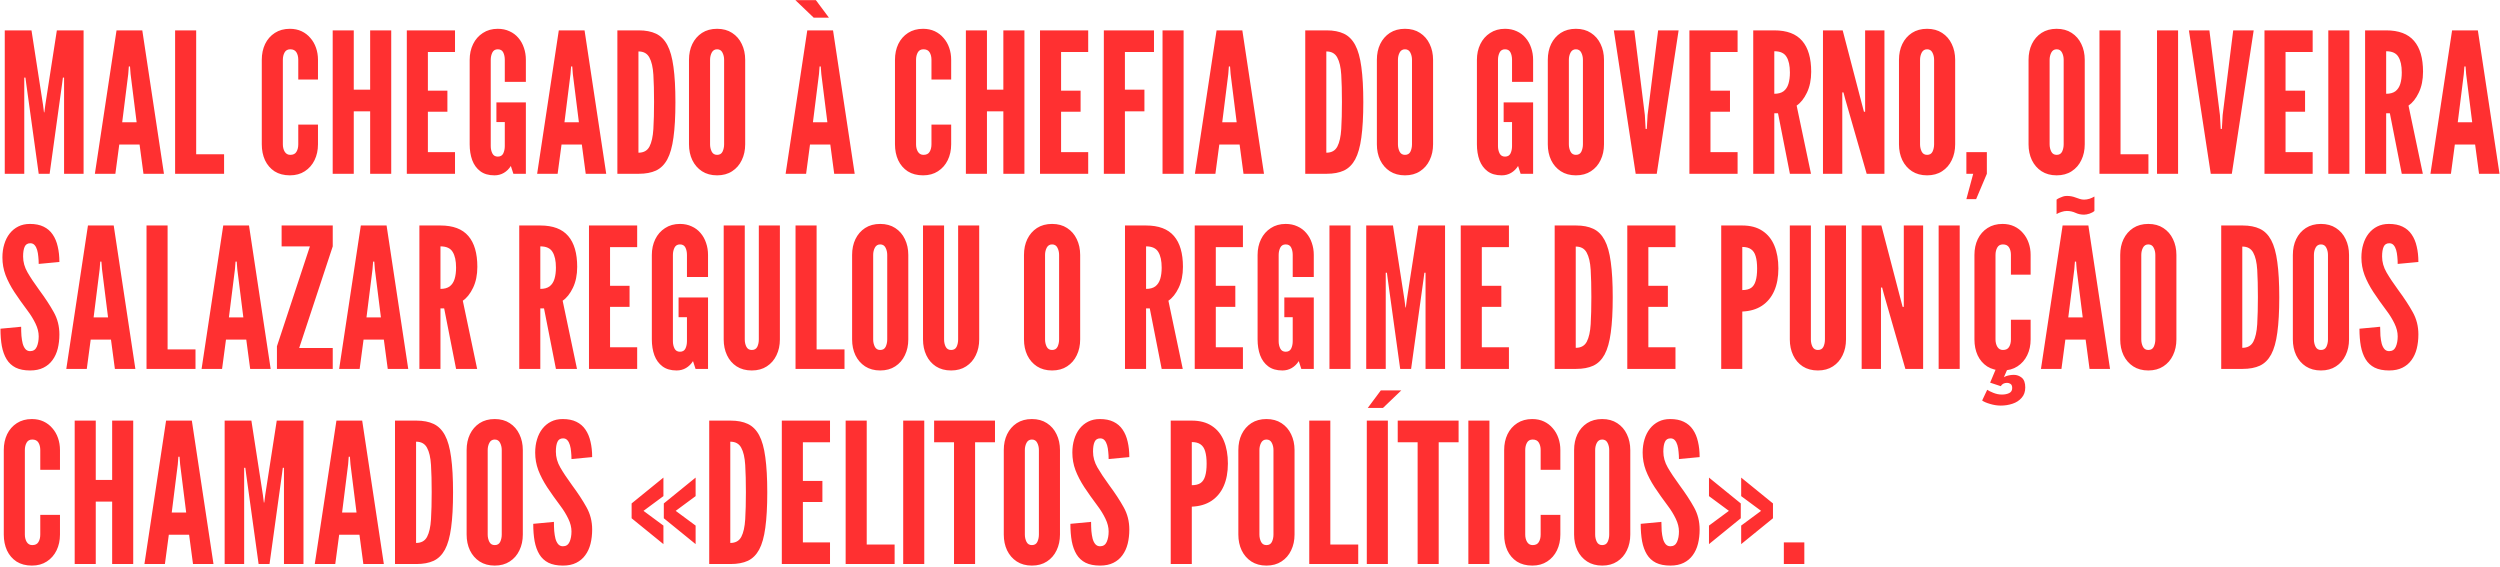 <svg width="1640" height="372" viewBox="0 0 1640 372" fill="none" xmlns="http://www.w3.org/2000/svg">
<path d="M3.12 114V19.92H20.656L28.208 68.688L28.848 73.68H29.104L29.744 68.688L37.296 19.92H54.832V114H42.032V50.896H41.264L40.752 54.864L32.56 114H25.392L17.2 54.864L16.688 50.896H15.92V114H3.12ZM62.24 114L76.448 19.92H93.344L107.552 114H94.112L91.552 94.8H78.24L75.68 114H62.24ZM80.16 80.208H89.632L85.664 48.592L85.28 43.6H84.512L84.128 48.592L80.16 80.208ZM114.87 114V19.92H128.694V101.2H146.998V114H114.87ZM190.162 115.024C186.237 115.024 182.887 114.149 180.114 112.4C177.383 110.608 175.293 108.176 173.842 105.104C172.434 102.032 171.73 98.555 171.73 94.672V39.248C171.73 35.408 172.455 31.952 173.906 28.88C175.399 25.808 177.533 23.376 180.306 21.584C183.079 19.792 186.365 18.896 190.162 18.896C193.021 18.896 195.581 19.429 197.842 20.496C200.103 21.563 202.023 23.035 203.602 24.912C205.223 26.747 206.461 28.901 207.314 31.376C208.167 33.808 208.594 36.432 208.594 39.248V52.176H195.666V39.248C195.666 37.285 195.261 35.643 194.45 34.32C193.639 32.997 192.295 32.336 190.418 32.336C188.711 32.336 187.474 33.019 186.706 34.384C185.938 35.749 185.554 37.371 185.554 39.248V94.672C185.554 96.549 185.959 98.171 186.77 99.536C187.623 100.901 188.839 101.584 190.418 101.584C192.338 101.584 193.682 100.923 194.45 99.6C195.261 98.277 195.666 96.635 195.666 94.672V81.744H208.594V94.672C208.594 98.512 207.847 101.968 206.354 105.04C204.861 108.112 202.727 110.544 199.954 112.336C197.223 114.128 193.959 115.024 190.162 115.024ZM218.245 114V19.92H232.069V58.832H242.821V19.92H256.645V114H242.821V73.04H232.069V114H218.245ZM266.87 114V19.92H298.486V34.128H280.694V59.472H293.494V73.296H280.694V99.792H298.486V114H266.87ZM324.361 115.024C320.564 115.024 317.47 114.128 315.081 112.336C312.692 110.544 310.921 108.112 309.769 105.04C308.66 101.968 308.105 98.512 308.105 94.672V39.248C308.105 35.451 308.852 32.016 310.345 28.944C311.838 25.872 313.972 23.44 316.745 21.648C319.518 19.813 322.782 18.896 326.537 18.896C329.396 18.896 331.956 19.429 334.217 20.496C336.521 21.52 338.462 22.971 340.041 24.848C341.662 26.725 342.878 28.901 343.689 31.376C344.542 33.808 344.969 36.432 344.969 39.248V53.712H331.145V39.248C331.145 37.371 330.804 35.749 330.121 34.384C329.438 33.019 328.244 32.336 326.537 32.336C324.873 32.336 323.678 33.061 322.953 34.512C322.27 35.92 321.929 37.499 321.929 39.248V95.824C321.929 97.659 322.292 99.28 323.017 100.688C323.742 102.053 324.916 102.736 326.537 102.736C328.244 102.736 329.438 102.053 330.121 100.688C330.804 99.28 331.145 97.659 331.145 95.824V80.08H325.641V67.152H344.969V114H336.777L335.113 108.88C333.918 110.8 332.382 112.315 330.505 113.424C328.67 114.491 326.622 115.024 324.361 115.024ZM352.365 114L366.573 19.92H383.469L397.677 114H384.237L381.677 94.8H368.365L365.805 114H352.365ZM370.285 80.208H379.757L375.789 48.592L375.405 43.6H374.637L374.253 48.592L370.285 80.208ZM404.995 114V19.92H419.075C423.512 19.92 427.267 20.645 430.339 22.096C433.411 23.547 435.886 26.021 437.763 29.52C439.64 33.019 440.984 37.819 441.795 43.92C442.648 50.021 443.075 57.723 443.075 67.024C443.075 76.368 442.648 84.091 441.795 90.192C440.984 96.251 439.64 101.029 437.763 104.528C435.886 107.984 433.411 110.437 430.339 111.888C427.267 113.296 423.512 114 419.075 114H404.995ZM418.819 100.176C422.232 100.176 424.643 98.832 426.051 96.144C427.459 93.456 428.312 89.616 428.611 84.624C428.91 79.632 429.059 73.701 429.059 66.832C429.059 59.877 428.91 53.947 428.611 49.04C428.312 44.091 427.438 40.315 425.987 37.712C424.579 35.067 422.19 33.744 418.819 33.744V100.176ZM470.412 115.024C466.572 115.024 463.265 114.128 460.492 112.336C457.761 110.544 455.649 108.112 454.156 105.04C452.705 101.968 451.98 98.512 451.98 94.672V39.248C451.98 35.365 452.705 31.909 454.156 28.88C455.649 25.808 457.761 23.376 460.492 21.584C463.265 19.792 466.572 18.896 470.412 18.896C474.252 18.896 477.537 19.792 480.268 21.584C483.041 23.376 485.153 25.808 486.604 28.88C488.097 31.952 488.844 35.408 488.844 39.248V94.672C488.844 98.512 488.097 101.968 486.604 105.04C485.153 108.112 483.041 110.544 480.268 112.336C477.537 114.128 474.252 115.024 470.412 115.024ZM470.412 101.584C472.119 101.584 473.313 100.88 473.996 99.472C474.679 98.021 475.02 96.421 475.02 94.672V39.248C475.02 37.499 474.657 35.92 473.932 34.512C473.207 33.061 472.033 32.336 470.412 32.336C468.833 32.336 467.66 33.061 466.892 34.512C466.167 35.92 465.804 37.499 465.804 39.248V94.672C465.804 96.421 466.167 98.021 466.892 99.472C467.617 100.88 468.791 101.584 470.412 101.584ZM515.365 114L529.573 19.92H546.469L560.677 114H547.237L544.677 94.8H531.365L528.805 114H515.365ZM533.285 80.208H542.757L538.789 48.592L538.405 43.6H537.637L537.253 48.592L533.285 80.208ZM543.781 11.6H533.797L521.765 0.08H535.205L543.781 11.6ZM605.537 115.024C601.612 115.024 598.262 114.149 595.489 112.4C592.758 110.608 590.668 108.176 589.217 105.104C587.809 102.032 587.105 98.555 587.105 94.672V39.248C587.105 35.408 587.83 31.952 589.281 28.88C590.774 25.808 592.908 23.376 595.681 21.584C598.454 19.792 601.74 18.896 605.537 18.896C608.396 18.896 610.956 19.429 613.217 20.496C615.478 21.563 617.398 23.035 618.977 24.912C620.598 26.747 621.836 28.901 622.689 31.376C623.542 33.808 623.969 36.432 623.969 39.248V52.176H611.041V39.248C611.041 37.285 610.636 35.643 609.825 34.32C609.014 32.997 607.67 32.336 605.793 32.336C604.086 32.336 602.849 33.019 602.081 34.384C601.313 35.749 600.929 37.371 600.929 39.248V94.672C600.929 96.549 601.334 98.171 602.145 99.536C602.998 100.901 604.214 101.584 605.793 101.584C607.713 101.584 609.057 100.923 609.825 99.6C610.636 98.277 611.041 96.635 611.041 94.672V81.744H623.969V94.672C623.969 98.512 623.222 101.968 621.729 105.04C620.236 108.112 618.102 110.544 615.329 112.336C612.598 114.128 609.334 115.024 605.537 115.024ZM633.62 114V19.92H647.444V58.832H658.196V19.92H672.02V114H658.196V73.04H647.444V114H633.62ZM682.245 114V19.92H713.861V34.128H696.069V59.472H708.869V73.296H696.069V99.792H713.861V114H682.245ZM724.12 114V19.92H757.016V34.128H737.944V58.832H750.744V73.04H737.944V114H724.12ZM762.62 114V19.92H776.444V114H762.62ZM783.865 114L798.073 19.92H814.969L829.177 114H815.737L813.177 94.8H799.865L797.305 114H783.865ZM801.785 80.208H811.257L807.289 48.592L806.905 43.6H806.137L805.753 48.592L801.785 80.208ZM856.245 114V19.92H870.325C874.762 19.92 878.517 20.645 881.589 22.096C884.661 23.547 887.136 26.021 889.013 29.52C890.89 33.019 892.234 37.819 893.045 43.92C893.898 50.021 894.325 57.723 894.325 67.024C894.325 76.368 893.898 84.091 893.045 90.192C892.234 96.251 890.89 101.029 889.013 104.528C887.136 107.984 884.661 110.437 881.589 111.888C878.517 113.296 874.762 114 870.325 114H856.245ZM870.069 100.176C873.482 100.176 875.893 98.832 877.301 96.144C878.709 93.456 879.562 89.616 879.861 84.624C880.16 79.632 880.309 73.701 880.309 66.832C880.309 59.877 880.16 53.947 879.861 49.04C879.562 44.091 878.688 40.315 877.237 37.712C875.829 35.067 873.44 33.744 870.069 33.744V100.176ZM921.662 115.024C917.822 115.024 914.515 114.128 911.742 112.336C909.011 110.544 906.899 108.112 905.406 105.04C903.955 101.968 903.23 98.512 903.23 94.672V39.248C903.23 35.365 903.955 31.909 905.406 28.88C906.899 25.808 909.011 23.376 911.742 21.584C914.515 19.792 917.822 18.896 921.662 18.896C925.502 18.896 928.787 19.792 931.518 21.584C934.291 23.376 936.403 25.808 937.854 28.88C939.347 31.952 940.094 35.408 940.094 39.248V94.672C940.094 98.512 939.347 101.968 937.854 105.04C936.403 108.112 934.291 110.544 931.518 112.336C928.787 114.128 925.502 115.024 921.662 115.024ZM921.662 101.584C923.369 101.584 924.563 100.88 925.246 99.472C925.929 98.021 926.27 96.421 926.27 94.672V39.248C926.27 37.499 925.907 35.92 925.182 34.512C924.457 33.061 923.283 32.336 921.662 32.336C920.083 32.336 918.91 33.061 918.142 34.512C917.417 35.92 917.054 37.499 917.054 39.248V94.672C917.054 96.421 917.417 98.021 918.142 99.472C918.867 100.88 920.041 101.584 921.662 101.584ZM985.111 115.024C981.314 115.024 978.22 114.128 975.831 112.336C973.442 110.544 971.671 108.112 970.519 105.04C969.41 101.968 968.855 98.512 968.855 94.672V39.248C968.855 35.451 969.602 32.016 971.095 28.944C972.588 25.872 974.722 23.44 977.495 21.648C980.268 19.813 983.532 18.896 987.287 18.896C990.146 18.896 992.706 19.429 994.967 20.496C997.271 21.52 999.212 22.971 1000.79 24.848C1002.41 26.725 1003.63 28.901 1004.44 31.376C1005.29 33.808 1005.72 36.432 1005.72 39.248V53.712H991.895V39.248C991.895 37.371 991.554 35.749 990.871 34.384C990.188 33.019 988.994 32.336 987.287 32.336C985.623 32.336 984.428 33.061 983.703 34.512C983.02 35.92 982.679 37.499 982.679 39.248V95.824C982.679 97.659 983.042 99.28 983.767 100.688C984.492 102.053 985.666 102.736 987.287 102.736C988.994 102.736 990.188 102.053 990.871 100.688C991.554 99.28 991.895 97.659 991.895 95.824V80.08H986.391V67.152H1005.72V114H997.527L995.863 108.88C994.668 110.8 993.132 112.315 991.255 113.424C989.42 114.491 987.372 115.024 985.111 115.024ZM1033.79 115.024C1029.95 115.024 1026.64 114.128 1023.87 112.336C1021.14 110.544 1019.02 108.112 1017.53 105.04C1016.08 101.968 1015.36 98.512 1015.36 94.672V39.248C1015.36 35.365 1016.08 31.909 1017.53 28.88C1019.02 25.808 1021.14 23.376 1023.87 21.584C1026.64 19.792 1029.95 18.896 1033.79 18.896C1037.63 18.896 1040.91 19.792 1043.64 21.584C1046.42 23.376 1048.53 25.808 1049.98 28.88C1051.47 31.952 1052.22 35.408 1052.22 39.248V94.672C1052.22 98.512 1051.47 101.968 1049.98 105.04C1048.53 108.112 1046.42 110.544 1043.64 112.336C1040.91 114.128 1037.63 115.024 1033.79 115.024ZM1033.79 101.584C1035.49 101.584 1036.69 100.88 1037.37 99.472C1038.05 98.021 1038.4 96.421 1038.4 94.672V39.248C1038.4 37.499 1038.03 35.92 1037.31 34.512C1036.58 33.061 1035.41 32.336 1033.79 32.336C1032.21 32.336 1031.04 33.061 1030.27 34.512C1029.54 35.92 1029.18 37.499 1029.18 39.248V94.672C1029.18 96.421 1029.54 98.021 1030.27 99.472C1030.99 100.88 1032.17 101.584 1033.79 101.584ZM1073.01 114L1058.67 19.92H1072.11L1079.02 75.472L1079.53 84.56H1080.3L1080.81 75.472L1087.73 19.92H1101.17L1086.83 114H1073.01ZM1108.25 114V19.92H1139.86V34.128H1122.07V59.472H1134.87V73.296H1122.07V99.792H1139.86V114H1108.25ZM1150.12 114V19.92H1163.94C1172.22 19.92 1178.32 22.224 1182.25 26.832C1186.17 31.397 1188.14 38.139 1188.14 47.056C1188.14 52.347 1187.2 56.933 1185.32 60.816C1183.49 64.656 1181.25 67.472 1178.6 69.264L1188.01 114H1174.18L1166.38 74.32H1163.94V114H1150.12ZM1163.94 61.52C1166.5 61.52 1168.53 60.965 1170.02 59.856C1171.52 58.704 1172.58 57.083 1173.22 54.992C1173.86 52.901 1174.18 50.427 1174.18 47.568C1174.18 43.088 1173.44 39.653 1171.94 37.264C1170.49 34.832 1167.83 33.616 1163.94 33.616V61.52ZM1195.87 114V19.92H1208.8L1221.6 68.944L1222.75 73.296H1223.52V19.92H1236.19V114H1224.54L1210.46 64.976L1209.31 60.624H1208.54V114H1195.87ZM1264.16 115.024C1260.32 115.024 1257.02 114.128 1254.24 112.336C1251.51 110.544 1249.4 108.112 1247.91 105.04C1246.46 101.968 1245.73 98.512 1245.73 94.672V39.248C1245.73 35.365 1246.46 31.909 1247.91 28.88C1249.4 25.808 1251.51 23.376 1254.24 21.584C1257.02 19.792 1260.32 18.896 1264.16 18.896C1268 18.896 1271.29 19.792 1274.02 21.584C1276.79 23.376 1278.9 25.808 1280.35 28.88C1281.85 31.952 1282.59 35.408 1282.59 39.248V94.672C1282.59 98.512 1281.85 101.968 1280.35 105.04C1278.9 108.112 1276.79 110.544 1274.02 112.336C1271.29 114.128 1268 115.024 1264.16 115.024ZM1264.16 101.584C1265.87 101.584 1267.06 100.88 1267.75 99.472C1268.43 98.021 1268.77 96.421 1268.77 94.672V39.248C1268.77 37.499 1268.41 35.92 1267.68 34.512C1266.96 33.061 1265.78 32.336 1264.16 32.336C1262.58 32.336 1261.41 33.061 1260.64 34.512C1259.92 35.92 1259.55 37.499 1259.55 39.248V94.672C1259.55 96.421 1259.92 98.021 1260.64 99.472C1261.37 100.88 1262.54 101.584 1264.16 101.584ZM1289.94 130.64L1294.42 114H1289.94V99.792H1303.38V114L1296.34 130.64H1289.94ZM1349.16 115.024C1345.32 115.024 1342.02 114.128 1339.24 112.336C1336.51 110.544 1334.4 108.112 1332.91 105.04C1331.46 101.968 1330.73 98.512 1330.73 94.672V39.248C1330.73 35.365 1331.46 31.909 1332.91 28.88C1334.4 25.808 1336.51 23.376 1339.24 21.584C1342.02 19.792 1345.32 18.896 1349.16 18.896C1353 18.896 1356.29 19.792 1359.02 21.584C1361.79 23.376 1363.9 25.808 1365.35 28.88C1366.85 31.952 1367.59 35.408 1367.59 39.248V94.672C1367.59 98.512 1366.85 101.968 1365.35 105.04C1363.9 108.112 1361.79 110.544 1359.02 112.336C1356.29 114.128 1353 115.024 1349.16 115.024ZM1349.16 101.584C1350.87 101.584 1352.06 100.88 1352.75 99.472C1353.43 98.021 1353.77 96.421 1353.77 94.672V39.248C1353.77 37.499 1353.41 35.92 1352.68 34.512C1351.96 33.061 1350.78 32.336 1349.16 32.336C1347.58 32.336 1346.41 33.061 1345.64 34.512C1344.92 35.92 1344.55 37.499 1344.55 39.248V94.672C1344.55 96.421 1344.92 98.021 1345.64 99.472C1346.37 100.88 1347.54 101.584 1349.16 101.584ZM1377.25 114V19.92H1391.07V101.2H1409.37V114H1377.25ZM1415 114V19.92H1428.82V114H1415ZM1450.26 114L1435.92 19.92H1449.36L1456.27 75.472L1456.78 84.56H1457.55L1458.06 75.472L1464.98 19.92H1478.42L1464.08 114H1450.26ZM1485.5 114V19.92H1517.11V34.128H1499.32V59.472H1512.12V73.296H1499.32V99.792H1517.11V114H1485.5ZM1527.37 114V19.92H1541.19V114H1527.37ZM1551.5 114V19.92H1565.32C1573.6 19.92 1579.7 22.224 1583.62 26.832C1587.55 31.397 1589.51 38.139 1589.51 47.056C1589.51 52.347 1588.57 56.933 1586.7 60.816C1584.86 64.656 1582.62 67.472 1579.98 69.264L1589.38 114H1575.56L1567.75 74.32H1565.32V114H1551.5ZM1565.32 61.52C1567.88 61.52 1569.91 60.965 1571.4 59.856C1572.89 58.704 1573.96 57.083 1574.6 54.992C1575.24 52.901 1575.56 50.427 1575.56 47.568C1575.56 43.088 1574.81 39.653 1573.32 37.264C1571.87 34.832 1569.2 33.616 1565.32 33.616V61.52ZM1594.37 114L1608.57 19.92H1625.47L1639.68 114H1626.24L1623.68 94.8H1610.37L1607.81 114H1594.37ZM1612.29 80.208H1621.76L1617.79 48.592L1617.41 43.6H1616.64L1616.25 48.592L1612.29 80.208ZM19.76 243.024C15.963 243.024 12.805 242.405 10.288 241.168C7.771 239.888 5.787 238.053 4.336 235.664C2.885 233.275 1.84 230.395 1.2 227.024C0.603 223.653 0.304 219.856 0.304 215.632L13.872 214.352C13.872 216.4 13.936 218.384 14.064 220.304C14.235 222.181 14.512 223.888 14.896 225.424C15.323 226.917 15.92 228.112 16.688 229.008C17.499 229.904 18.523 230.352 19.76 230.352C21.808 230.352 23.259 229.413 24.112 227.536C24.965 225.616 25.392 223.312 25.392 220.624C25.392 217.936 24.688 215.141 23.28 212.24C21.872 209.339 20.187 206.587 18.224 203.984C14.896 199.547 11.973 195.429 9.456 191.632C6.981 187.835 5.04 184.101 3.632 180.432C2.267 176.763 1.584 172.923 1.584 168.912C1.584 165.755 1.989 162.853 2.8 160.208C3.611 157.52 4.784 155.195 6.32 153.232C7.899 151.227 9.797 149.669 12.016 148.56C14.235 147.451 16.773 146.896 19.632 146.896C23.173 146.896 26.16 147.493 28.592 148.688C31.067 149.883 33.051 151.589 34.544 153.808C36.08 156.027 37.189 158.672 37.872 161.744C38.597 164.773 38.96 168.144 38.96 171.856L25.392 173.136C25.392 171.557 25.307 169.979 25.136 168.4C25.008 166.779 24.752 165.307 24.368 163.984C23.984 162.661 23.429 161.595 22.704 160.784C21.979 159.973 21.04 159.568 19.888 159.568C18.096 159.568 16.859 160.336 16.176 161.872C15.493 163.365 15.152 165.499 15.152 168.272C15.152 171.856 16.112 175.312 18.032 178.64C19.952 181.968 22.533 185.851 25.776 190.288C29.659 195.536 32.816 200.357 35.248 204.752C37.723 209.147 38.96 214.011 38.96 219.344C38.96 222.715 38.597 225.851 37.872 228.752C37.147 231.611 35.995 234.107 34.416 236.24C32.88 238.373 30.896 240.037 28.464 241.232C26.075 242.427 23.173 243.024 19.76 243.024ZM43.49 242L57.698 147.92H74.594L88.802 242H75.362L72.802 222.8H59.49L56.93 242H43.49ZM61.41 208.208H70.882L66.914 176.592L66.53 171.6H65.762L65.378 176.592L61.41 208.208ZM96.12 242V147.92H109.944V229.2H128.248V242H96.12ZM132.24 242L146.448 147.92H163.344L177.552 242H164.112L161.552 222.8H148.24L145.68 242H132.24ZM150.16 208.208H159.632L155.664 176.592L155.28 171.6H154.512L154.128 176.592L150.16 208.208ZM181.67 242V227.152L203.302 161.616H184.742V147.92H218.278V161.616L196.262 228.304H218.278V242H181.67ZM222.49 242L236.698 147.92H253.594L267.802 242H254.362L251.802 222.8H238.49L235.93 242H222.49ZM240.41 208.208H249.882L245.914 176.592L245.53 171.6H244.762L244.378 176.592L240.41 208.208ZM275.12 242V147.92H288.944C297.221 147.92 303.323 150.224 307.248 154.832C311.173 159.397 313.136 166.139 313.136 175.056C313.136 180.347 312.197 184.933 310.32 188.816C308.485 192.656 306.245 195.472 303.6 197.264L313.008 242H299.184L291.376 202.32H288.944V242H275.12ZM288.944 189.52C291.504 189.52 293.531 188.965 295.024 187.856C296.517 186.704 297.584 185.083 298.224 182.992C298.864 180.901 299.184 178.427 299.184 175.568C299.184 171.088 298.437 167.653 296.944 165.264C295.493 162.832 292.827 161.616 288.944 161.616V189.52ZM340.62 242V147.92H354.444C362.721 147.92 368.823 150.224 372.748 154.832C376.673 159.397 378.636 166.139 378.636 175.056C378.636 180.347 377.697 184.933 375.82 188.816C373.985 192.656 371.745 195.472 369.1 197.264L378.508 242H364.684L356.876 202.32H354.444V242H340.62ZM354.444 189.52C357.004 189.52 359.031 188.965 360.524 187.856C362.017 186.704 363.084 185.083 363.724 182.992C364.364 180.901 364.684 178.427 364.684 175.568C364.684 171.088 363.937 167.653 362.444 165.264C360.993 162.832 358.327 161.616 354.444 161.616V189.52ZM386.37 242V147.92H417.986V162.128H400.194V187.472H412.994V201.296H400.194V227.792H417.986V242H386.37ZM443.861 243.024C440.064 243.024 436.97 242.128 434.581 240.336C432.192 238.544 430.421 236.112 429.269 233.04C428.16 229.968 427.605 226.512 427.605 222.672V167.248C427.605 163.451 428.352 160.016 429.845 156.944C431.338 153.872 433.472 151.44 436.245 149.648C439.018 147.813 442.282 146.896 446.037 146.896C448.896 146.896 451.456 147.429 453.717 148.496C456.021 149.52 457.962 150.971 459.541 152.848C461.162 154.725 462.378 156.901 463.189 159.376C464.042 161.808 464.469 164.432 464.469 167.248V181.712H450.645V167.248C450.645 165.371 450.304 163.749 449.621 162.384C448.938 161.019 447.744 160.336 446.037 160.336C444.373 160.336 443.178 161.061 442.453 162.512C441.77 163.92 441.429 165.499 441.429 167.248V223.824C441.429 225.659 441.792 227.28 442.517 228.688C443.242 230.053 444.416 230.736 446.037 230.736C447.744 230.736 448.938 230.053 449.621 228.688C450.304 227.28 450.645 225.659 450.645 223.824V208.08H445.141V195.152H464.469V242H456.277L454.613 236.88C453.418 238.8 451.882 240.315 450.005 241.424C448.17 242.491 446.122 243.024 443.861 243.024ZM493.177 243.024C489.294 243.024 485.966 242.128 483.193 240.336C480.462 238.544 478.372 236.112 476.921 233.04C475.47 229.968 474.745 226.512 474.745 222.672V147.92H488.569V222.672C488.569 224.507 488.932 226.128 489.657 227.536C490.382 228.901 491.556 229.584 493.177 229.584C494.884 229.584 496.078 228.901 496.761 227.536C497.444 226.128 497.785 224.507 497.785 222.672V147.92H511.609V222.672C511.609 226.512 510.862 229.968 509.369 233.04C507.918 236.112 505.806 238.544 503.033 240.336C500.302 242.128 497.017 243.024 493.177 243.024ZM521.87 242V147.92H535.694V229.2H553.998V242H521.87ZM577.412 243.024C573.572 243.024 570.265 242.128 567.492 240.336C564.761 238.544 562.649 236.112 561.156 233.04C559.705 229.968 558.98 226.512 558.98 222.672V167.248C558.98 163.365 559.705 159.909 561.156 156.88C562.649 153.808 564.761 151.376 567.492 149.584C570.265 147.792 573.572 146.896 577.412 146.896C581.252 146.896 584.537 147.792 587.268 149.584C590.041 151.376 592.153 153.808 593.604 156.88C595.097 159.952 595.844 163.408 595.844 167.248V222.672C595.844 226.512 595.097 229.968 593.604 233.04C592.153 236.112 590.041 238.544 587.268 240.336C584.537 242.128 581.252 243.024 577.412 243.024ZM577.412 229.584C579.119 229.584 580.313 228.88 580.996 227.472C581.679 226.021 582.02 224.421 582.02 222.672V167.248C582.02 165.499 581.657 163.92 580.932 162.512C580.207 161.061 579.033 160.336 577.412 160.336C575.833 160.336 574.66 161.061 573.892 162.512C573.167 163.92 572.804 165.499 572.804 167.248V222.672C572.804 224.421 573.167 226.021 573.892 227.472C574.617 228.88 575.791 229.584 577.412 229.584ZM623.927 243.024C620.044 243.024 616.716 242.128 613.943 240.336C611.212 238.544 609.122 236.112 607.671 233.04C606.22 229.968 605.495 226.512 605.495 222.672V147.92H619.319V222.672C619.319 224.507 619.682 226.128 620.407 227.536C621.132 228.901 622.306 229.584 623.927 229.584C625.634 229.584 626.828 228.901 627.511 227.536C628.194 226.128 628.535 224.507 628.535 222.672V147.92H642.359V222.672C642.359 226.512 641.612 229.968 640.119 233.04C638.668 236.112 636.556 238.544 633.783 240.336C631.052 242.128 627.767 243.024 623.927 243.024ZM690.162 243.024C686.322 243.024 683.015 242.128 680.242 240.336C677.511 238.544 675.399 236.112 673.906 233.04C672.455 229.968 671.73 226.512 671.73 222.672V167.248C671.73 163.365 672.455 159.909 673.906 156.88C675.399 153.808 677.511 151.376 680.242 149.584C683.015 147.792 686.322 146.896 690.162 146.896C694.002 146.896 697.287 147.792 700.018 149.584C702.791 151.376 704.903 153.808 706.354 156.88C707.847 159.952 708.594 163.408 708.594 167.248V222.672C708.594 226.512 707.847 229.968 706.354 233.04C704.903 236.112 702.791 238.544 700.018 240.336C697.287 242.128 694.002 243.024 690.162 243.024ZM690.162 229.584C691.869 229.584 693.063 228.88 693.746 227.472C694.429 226.021 694.77 224.421 694.77 222.672V167.248C694.77 165.499 694.407 163.92 693.682 162.512C692.957 161.061 691.783 160.336 690.162 160.336C688.583 160.336 687.41 161.061 686.642 162.512C685.917 163.92 685.554 165.499 685.554 167.248V222.672C685.554 224.421 685.917 226.021 686.642 227.472C687.367 228.88 688.541 229.584 690.162 229.584ZM737.995 242V147.92H751.819C760.096 147.92 766.198 150.224 770.123 154.832C774.048 159.397 776.011 166.139 776.011 175.056C776.011 180.347 775.072 184.933 773.195 188.816C771.36 192.656 769.12 195.472 766.475 197.264L775.883 242H762.059L754.251 202.32H751.819V242H737.995ZM751.819 189.52C754.379 189.52 756.406 188.965 757.899 187.856C759.392 186.704 760.459 185.083 761.099 182.992C761.739 180.901 762.059 178.427 762.059 175.568C762.059 171.088 761.312 167.653 759.819 165.264C758.368 162.832 755.702 161.616 751.819 161.616V189.52ZM783.745 242V147.92H815.361V162.128H797.569V187.472H810.369V201.296H797.569V227.792H815.361V242H783.745ZM841.236 243.024C837.439 243.024 834.345 242.128 831.956 240.336C829.567 238.544 827.796 236.112 826.644 233.04C825.535 229.968 824.98 226.512 824.98 222.672V167.248C824.98 163.451 825.727 160.016 827.22 156.944C828.713 153.872 830.847 151.44 833.62 149.648C836.393 147.813 839.657 146.896 843.412 146.896C846.271 146.896 848.831 147.429 851.092 148.496C853.396 149.52 855.337 150.971 856.916 152.848C858.537 154.725 859.753 156.901 860.564 159.376C861.417 161.808 861.844 164.432 861.844 167.248V181.712H848.02V167.248C848.02 165.371 847.679 163.749 846.996 162.384C846.313 161.019 845.119 160.336 843.412 160.336C841.748 160.336 840.553 161.061 839.828 162.512C839.145 163.92 838.804 165.499 838.804 167.248V223.824C838.804 225.659 839.167 227.28 839.892 228.688C840.617 230.053 841.791 230.736 843.412 230.736C845.119 230.736 846.313 230.053 846.996 228.688C847.679 227.28 848.02 225.659 848.02 223.824V208.08H842.516V195.152H861.844V242H853.652L851.988 236.88C850.793 238.8 849.257 240.315 847.38 241.424C845.545 242.491 843.497 243.024 841.236 243.024ZM872.12 242V147.92H885.944V242H872.12ZM896.245 242V147.92H913.781L921.333 196.688L921.973 201.68H922.229L922.869 196.688L930.421 147.92H947.957V242H935.157V178.896H934.389L933.877 182.864L925.685 242H918.517L910.325 182.864L909.813 178.896H909.045V242H896.245ZM958.245 242V147.92H989.861V162.128H972.069V187.472H984.869V201.296H972.069V227.792H989.861V242H958.245ZM1019.87 242V147.92H1033.95C1038.39 147.92 1042.14 148.645 1045.21 150.096C1048.29 151.547 1050.76 154.021 1052.64 157.52C1054.52 161.019 1055.86 165.819 1056.67 171.92C1057.52 178.021 1057.95 185.723 1057.95 195.024C1057.95 204.368 1057.52 212.091 1056.67 218.192C1055.86 224.251 1054.52 229.029 1052.64 232.528C1050.76 235.984 1048.29 238.437 1045.21 239.888C1042.14 241.296 1038.39 242 1033.95 242H1019.87ZM1033.69 228.176C1037.11 228.176 1039.52 226.832 1040.93 224.144C1042.33 221.456 1043.19 217.616 1043.49 212.624C1043.78 207.632 1043.93 201.701 1043.93 194.832C1043.93 187.877 1043.78 181.947 1043.49 177.04C1043.19 172.091 1042.31 168.315 1040.86 165.712C1039.45 163.067 1037.06 161.744 1033.69 161.744V228.176ZM1067.5 242V147.92H1099.11V162.128H1081.32V187.472H1094.12V201.296H1081.32V227.792H1099.11V242H1067.5ZM1129.12 242V147.92H1142.94C1148.19 147.92 1152.57 149.072 1156.06 151.376C1159.61 153.68 1162.25 156.944 1164 161.168C1165.75 165.392 1166.62 170.363 1166.62 176.08C1166.62 181.797 1165.71 186.725 1163.87 190.864C1162.04 195.003 1159.35 198.245 1155.81 200.592C1152.31 202.896 1148.02 204.155 1142.94 204.368V242H1129.12ZM1142.94 190.288C1145.38 190.288 1147.3 189.819 1148.7 188.88C1150.11 187.899 1151.11 186.363 1151.71 184.272C1152.35 182.181 1152.67 179.493 1152.67 176.208C1152.67 172.88 1152.35 170.171 1151.71 168.08C1151.11 165.989 1150.09 164.453 1148.64 163.472C1147.23 162.491 1145.33 162 1142.94 162V190.288ZM1192.55 243.024C1188.67 243.024 1185.34 242.128 1182.57 240.336C1179.84 238.544 1177.75 236.112 1176.3 233.04C1174.85 229.968 1174.12 226.512 1174.12 222.672V147.92H1187.94V222.672C1187.94 224.507 1188.31 226.128 1189.03 227.536C1189.76 228.901 1190.93 229.584 1192.55 229.584C1194.26 229.584 1195.45 228.901 1196.14 227.536C1196.82 226.128 1197.16 224.507 1197.16 222.672V147.92H1210.98V222.672C1210.98 226.512 1210.24 229.968 1208.74 233.04C1207.29 236.112 1205.18 238.544 1202.41 240.336C1199.68 242.128 1196.39 243.024 1192.55 243.024ZM1221.25 242V147.92H1234.17L1246.97 196.944L1248.12 201.296H1248.89V147.92H1261.57V242H1249.92L1235.84 192.976L1234.69 188.624H1233.92V242H1221.25ZM1271.75 242V147.92H1285.57V242H1271.75ZM1313.66 243.024C1309.74 243.024 1306.39 242.149 1303.61 240.4C1300.88 238.608 1298.79 236.176 1297.34 233.104C1295.93 230.032 1295.23 226.555 1295.23 222.672V167.248C1295.23 163.408 1295.96 159.952 1297.41 156.88C1298.9 153.808 1301.03 151.376 1303.81 149.584C1306.58 147.792 1309.86 146.896 1313.66 146.896C1316.52 146.896 1319.08 147.429 1321.34 148.496C1323.6 149.563 1325.52 151.035 1327.1 152.912C1328.72 154.747 1329.96 156.901 1330.81 159.376C1331.67 161.808 1332.09 164.432 1332.09 167.248V180.176H1319.17V167.248C1319.17 165.285 1318.76 163.643 1317.95 162.32C1317.14 160.997 1315.8 160.336 1313.92 160.336C1312.21 160.336 1310.97 161.019 1310.21 162.384C1309.44 163.749 1309.05 165.371 1309.05 167.248V222.672C1309.05 224.549 1309.46 226.171 1310.27 227.536C1311.12 228.901 1312.34 229.584 1313.92 229.584C1315.84 229.584 1317.18 228.923 1317.95 227.6C1318.76 226.277 1319.17 224.635 1319.17 222.672V209.744H1332.09V222.672C1332.09 226.512 1331.35 229.968 1329.85 233.04C1328.36 236.112 1326.23 238.544 1323.45 240.336C1320.72 242.128 1317.46 243.024 1313.66 243.024ZM1321.15 245.904C1323.03 245.904 1324.73 246.523 1326.27 247.76C1327.81 249.04 1328.57 251.173 1328.57 254.16C1328.57 256.933 1327.78 259.195 1326.21 260.944C1324.67 262.736 1322.66 264.037 1320.19 264.848C1317.76 265.659 1315.2 266.064 1312.51 266.064C1310.21 266.064 1307.86 265.701 1305.47 264.976C1303.12 264.293 1301.4 263.547 1300.29 262.736L1303.61 255.696C1304.38 256.251 1305.7 256.912 1307.58 257.68C1309.5 258.448 1311.38 258.832 1313.21 258.832C1315.09 258.832 1316.69 258.512 1318.01 257.872C1319.34 257.232 1320 256.123 1320 254.544C1320 253.221 1319.64 252.325 1318.91 251.856C1318.23 251.387 1317.48 251.152 1316.67 251.152C1314.75 251.152 1313.36 251.877 1312.51 253.328L1305.53 251.024L1309.31 242H1316.93L1313.92 248.912H1313.34C1313.68 247.973 1314.64 247.227 1316.22 246.672C1317.8 246.16 1319.44 245.904 1321.15 245.904ZM1338.87 242L1353.07 147.92H1369.97L1384.18 242H1370.74L1368.18 222.8H1354.87L1352.31 242H1338.87ZM1356.79 208.208H1366.26L1362.29 176.592L1361.91 171.6H1361.14L1360.75 176.592L1356.79 208.208ZM1367.15 140.816C1365.15 140.816 1363.31 140.432 1361.65 139.664C1359.81 138.811 1357.89 138.384 1355.89 138.384C1354.74 138.384 1353.54 138.597 1352.31 139.024C1351.07 139.408 1350 139.877 1349.11 140.432V130.96C1349.7 130.491 1350.36 130.107 1351.09 129.808C1351.81 129.467 1352.56 129.168 1353.33 128.912C1354.1 128.656 1354.95 128.528 1355.89 128.528C1357.89 128.528 1359.77 128.869 1361.52 129.552C1362.46 129.893 1363.4 130.213 1364.34 130.512C1365.28 130.811 1366.21 130.96 1367.15 130.96C1368.31 130.96 1369.5 130.768 1370.74 130.384C1371.97 129.957 1373.04 129.467 1373.94 128.912V138.384C1373.13 139.109 1372.04 139.707 1370.67 140.176C1369.31 140.603 1368.13 140.816 1367.15 140.816ZM1409.29 243.024C1405.45 243.024 1402.14 242.128 1399.37 240.336C1396.64 238.544 1394.52 236.112 1393.03 233.04C1391.58 229.968 1390.86 226.512 1390.86 222.672V167.248C1390.86 163.365 1391.58 159.909 1393.03 156.88C1394.52 153.808 1396.64 151.376 1399.37 149.584C1402.14 147.792 1405.45 146.896 1409.29 146.896C1413.13 146.896 1416.41 147.792 1419.14 149.584C1421.92 151.376 1424.03 153.808 1425.48 156.88C1426.97 159.952 1427.72 163.408 1427.72 167.248V222.672C1427.72 226.512 1426.97 229.968 1425.48 233.04C1424.03 236.112 1421.92 238.544 1419.14 240.336C1416.41 242.128 1413.13 243.024 1409.29 243.024ZM1409.29 229.584C1410.99 229.584 1412.19 228.88 1412.87 227.472C1413.55 226.021 1413.9 224.421 1413.9 222.672V167.248C1413.9 165.499 1413.53 163.92 1412.81 162.512C1412.08 161.061 1410.91 160.336 1409.29 160.336C1407.71 160.336 1406.54 161.061 1405.77 162.512C1405.04 163.92 1404.68 165.499 1404.68 167.248V222.672C1404.68 224.421 1405.04 226.021 1405.77 227.472C1406.49 228.88 1407.67 229.584 1409.29 229.584ZM1457.12 242V147.92H1471.2C1475.64 147.92 1479.39 148.645 1482.46 150.096C1485.54 151.547 1488.01 154.021 1489.89 157.52C1491.77 161.019 1493.11 165.819 1493.92 171.92C1494.77 178.021 1495.2 185.723 1495.2 195.024C1495.2 204.368 1494.77 212.091 1493.92 218.192C1493.11 224.251 1491.77 229.029 1489.89 232.528C1488.01 235.984 1485.54 238.437 1482.46 239.888C1479.39 241.296 1475.64 242 1471.2 242H1457.12ZM1470.94 228.176C1474.36 228.176 1476.77 226.832 1478.18 224.144C1479.58 221.456 1480.44 217.616 1480.74 212.624C1481.03 207.632 1481.18 201.701 1481.18 194.832C1481.18 187.877 1481.03 181.947 1480.74 177.04C1480.44 172.091 1479.56 168.315 1478.11 165.712C1476.7 163.067 1474.31 161.744 1470.94 161.744V228.176ZM1522.54 243.024C1518.7 243.024 1515.39 242.128 1512.62 240.336C1509.89 238.544 1507.77 236.112 1506.28 233.04C1504.83 229.968 1504.11 226.512 1504.11 222.672V167.248C1504.11 163.365 1504.83 159.909 1506.28 156.88C1507.77 153.808 1509.89 151.376 1512.62 149.584C1515.39 147.792 1518.7 146.896 1522.54 146.896C1526.38 146.896 1529.66 147.792 1532.39 149.584C1535.17 151.376 1537.28 153.808 1538.73 156.88C1540.22 159.952 1540.97 163.408 1540.97 167.248V222.672C1540.97 226.512 1540.22 229.968 1538.73 233.04C1537.28 236.112 1535.17 238.544 1532.39 240.336C1529.66 242.128 1526.38 243.024 1522.54 243.024ZM1522.54 229.584C1524.24 229.584 1525.44 228.88 1526.12 227.472C1526.8 226.021 1527.15 224.421 1527.15 222.672V167.248C1527.15 165.499 1526.78 163.92 1526.06 162.512C1525.33 161.061 1524.16 160.336 1522.54 160.336C1520.96 160.336 1519.79 161.061 1519.02 162.512C1518.29 163.92 1517.93 165.499 1517.93 167.248V222.672C1517.93 224.421 1518.29 226.021 1519.02 227.472C1519.74 228.88 1520.92 229.584 1522.54 229.584ZM1567.26 243.024C1563.46 243.024 1560.31 242.405 1557.79 241.168C1555.27 239.888 1553.29 238.053 1551.84 235.664C1550.39 233.275 1549.34 230.395 1548.7 227.024C1548.1 223.653 1547.8 219.856 1547.8 215.632L1561.37 214.352C1561.37 216.4 1561.44 218.384 1561.56 220.304C1561.73 222.181 1562.01 223.888 1562.4 225.424C1562.82 226.917 1563.42 228.112 1564.19 229.008C1565 229.904 1566.02 230.352 1567.26 230.352C1569.31 230.352 1570.76 229.413 1571.61 227.536C1572.47 225.616 1572.89 223.312 1572.89 220.624C1572.89 217.936 1572.19 215.141 1570.78 212.24C1569.37 209.339 1567.69 206.587 1565.72 203.984C1562.4 199.547 1559.47 195.429 1556.96 191.632C1554.48 187.835 1552.54 184.101 1551.13 180.432C1549.77 176.763 1549.08 172.923 1549.08 168.912C1549.08 165.755 1549.49 162.853 1550.3 160.208C1551.11 157.52 1552.28 155.195 1553.82 153.232C1555.4 151.227 1557.3 149.669 1559.52 148.56C1561.73 147.451 1564.27 146.896 1567.13 146.896C1570.67 146.896 1573.66 147.493 1576.09 148.688C1578.57 149.883 1580.55 151.589 1582.04 153.808C1583.58 156.027 1584.69 158.672 1585.37 161.744C1586.1 164.773 1586.46 168.144 1586.46 171.856L1572.89 173.136C1572.89 171.557 1572.81 169.979 1572.64 168.4C1572.51 166.779 1572.25 165.307 1571.87 163.984C1571.48 162.661 1570.93 161.595 1570.2 160.784C1569.48 159.973 1568.54 159.568 1567.39 159.568C1565.6 159.568 1564.36 160.336 1563.68 161.872C1562.99 163.365 1562.65 165.499 1562.65 168.272C1562.65 171.856 1563.61 175.312 1565.53 178.64C1567.45 181.968 1570.03 185.851 1573.28 190.288C1577.16 195.536 1580.32 200.357 1582.75 204.752C1585.22 209.147 1586.46 214.011 1586.46 219.344C1586.46 222.715 1586.1 225.851 1585.37 228.752C1584.65 231.611 1583.49 234.107 1581.92 236.24C1580.38 238.373 1578.4 240.037 1575.96 241.232C1573.57 242.427 1570.67 243.024 1567.26 243.024ZM20.912 371.024C16.987 371.024 13.637 370.149 10.864 368.4C8.133 366.608 6.043 364.176 4.592 361.104C3.184 358.032 2.48 354.555 2.48 350.672V295.248C2.48 291.408 3.205 287.952 4.656 284.88C6.149 281.808 8.283 279.376 11.056 277.584C13.829 275.792 17.115 274.896 20.912 274.896C23.771 274.896 26.331 275.429 28.592 276.496C30.853 277.563 32.773 279.035 34.352 280.912C35.973 282.747 37.211 284.901 38.064 287.376C38.917 289.808 39.344 292.432 39.344 295.248V308.176H26.416V295.248C26.416 293.285 26.011 291.643 25.2 290.32C24.389 288.997 23.045 288.336 21.168 288.336C19.461 288.336 18.224 289.019 17.456 290.384C16.688 291.749 16.304 293.371 16.304 295.248V350.672C16.304 352.549 16.709 354.171 17.52 355.536C18.373 356.901 19.589 357.584 21.168 357.584C23.088 357.584 24.432 356.923 25.2 355.6C26.011 354.277 26.416 352.635 26.416 350.672V337.744H39.344V350.672C39.344 354.512 38.597 357.968 37.104 361.04C35.611 364.112 33.477 366.544 30.704 368.336C27.973 370.128 24.709 371.024 20.912 371.024ZM48.995 370V275.92H62.819V314.832H73.571V275.92H87.395V370H73.571V329.04H62.819V370H48.995ZM94.74 370L108.948 275.92H125.844L140.052 370H126.612L124.052 350.8H110.74L108.18 370H94.74ZM112.66 336.208H122.132L118.164 304.592L117.78 299.6H117.012L116.628 304.592L112.66 336.208ZM147.37 370V275.92H164.906L172.458 324.688L173.098 329.68H173.354L173.994 324.688L181.546 275.92H199.082V370H186.282V306.896H185.514L185.002 310.864L176.81 370H169.642L161.45 310.864L160.938 306.896H160.17V370H147.37ZM206.49 370L220.698 275.92H237.594L251.802 370H238.362L235.802 350.8H222.49L219.93 370H206.49ZM224.41 336.208H233.882L229.914 304.592L229.53 299.6H228.762L228.378 304.592L224.41 336.208ZM259.12 370V275.92H273.2C277.637 275.92 281.392 276.645 284.464 278.096C287.536 279.547 290.011 282.021 291.888 285.52C293.765 289.019 295.109 293.819 295.92 299.92C296.773 306.021 297.2 313.723 297.2 323.024C297.2 332.368 296.773 340.091 295.92 346.192C295.109 352.251 293.765 357.029 291.888 360.528C290.011 363.984 287.536 366.437 284.464 367.888C281.392 369.296 277.637 370 273.2 370H259.12ZM272.944 356.176C276.357 356.176 278.768 354.832 280.176 352.144C281.584 349.456 282.437 345.616 282.736 340.624C283.035 335.632 283.184 329.701 283.184 322.832C283.184 315.877 283.035 309.947 282.736 305.04C282.437 300.091 281.563 296.315 280.112 293.712C278.704 291.067 276.315 289.744 272.944 289.744V356.176ZM324.537 371.024C320.697 371.024 317.39 370.128 314.617 368.336C311.886 366.544 309.774 364.112 308.281 361.04C306.83 357.968 306.105 354.512 306.105 350.672V295.248C306.105 291.365 306.83 287.909 308.281 284.88C309.774 281.808 311.886 279.376 314.617 277.584C317.39 275.792 320.697 274.896 324.537 274.896C328.377 274.896 331.662 275.792 334.393 277.584C337.166 279.376 339.278 281.808 340.729 284.88C342.222 287.952 342.969 291.408 342.969 295.248V350.672C342.969 354.512 342.222 357.968 340.729 361.04C339.278 364.112 337.166 366.544 334.393 368.336C331.662 370.128 328.377 371.024 324.537 371.024ZM324.537 357.584C326.244 357.584 327.438 356.88 328.121 355.472C328.804 354.021 329.145 352.421 329.145 350.672V295.248C329.145 293.499 328.782 291.92 328.057 290.512C327.332 289.061 326.158 288.336 324.537 288.336C322.958 288.336 321.785 289.061 321.017 290.512C320.292 291.92 319.929 293.499 319.929 295.248V350.672C319.929 352.421 320.292 354.021 321.017 355.472C321.742 356.88 322.916 357.584 324.537 357.584ZM369.26 371.024C365.463 371.024 362.305 370.405 359.788 369.168C357.271 367.888 355.287 366.053 353.836 363.664C352.385 361.275 351.34 358.395 350.7 355.024C350.103 351.653 349.804 347.856 349.804 343.632L363.372 342.352C363.372 344.4 363.436 346.384 363.564 348.304C363.735 350.181 364.012 351.888 364.396 353.424C364.823 354.917 365.42 356.112 366.188 357.008C366.999 357.904 368.023 358.352 369.26 358.352C371.308 358.352 372.759 357.413 373.612 355.536C374.465 353.616 374.892 351.312 374.892 348.624C374.892 345.936 374.188 343.141 372.78 340.24C371.372 337.339 369.687 334.587 367.724 331.984C364.396 327.547 361.473 323.429 358.956 319.632C356.481 315.835 354.54 312.101 353.132 308.432C351.767 304.763 351.084 300.923 351.084 296.912C351.084 293.755 351.489 290.853 352.3 288.208C353.111 285.52 354.284 283.195 355.82 281.232C357.399 279.227 359.297 277.669 361.516 276.56C363.735 275.451 366.273 274.896 369.132 274.896C372.673 274.896 375.66 275.493 378.092 276.688C380.567 277.883 382.551 279.589 384.044 281.808C385.58 284.027 386.689 286.672 387.372 289.744C388.097 292.773 388.46 296.144 388.46 299.856L374.892 301.136C374.892 299.557 374.807 297.979 374.636 296.4C374.508 294.779 374.252 293.307 373.868 291.984C373.484 290.661 372.929 289.595 372.204 288.784C371.479 287.973 370.54 287.568 369.388 287.568C367.596 287.568 366.359 288.336 365.676 289.872C364.993 291.365 364.652 293.499 364.652 296.272C364.652 299.856 365.612 303.312 367.532 306.64C369.452 309.968 372.033 313.851 375.276 318.288C379.159 323.536 382.316 328.357 384.748 332.752C387.223 337.147 388.46 342.011 388.46 347.344C388.46 350.715 388.097 353.851 387.372 356.752C386.647 359.611 385.495 362.107 383.916 364.24C382.38 366.373 380.396 368.037 377.964 369.232C375.575 370.427 372.673 371.024 369.26 371.024ZM456.324 356.944L435.46 339.984V330.256L456.324 313.296V325.456L441.092 336.72V333.52L456.324 344.784V356.944ZM435.204 356.944L414.34 339.984V330.256L435.204 313.296V325.456L419.972 336.72V333.52L435.204 344.784V356.944ZM465.245 370V275.92H479.325C483.762 275.92 487.517 276.645 490.589 278.096C493.661 279.547 496.136 282.021 498.013 285.52C499.89 289.019 501.234 293.819 502.045 299.92C502.898 306.021 503.325 313.723 503.325 323.024C503.325 332.368 502.898 340.091 502.045 346.192C501.234 352.251 499.89 357.029 498.013 360.528C496.136 363.984 493.661 366.437 490.589 367.888C487.517 369.296 483.762 370 479.325 370H465.245ZM479.069 356.176C482.482 356.176 484.893 354.832 486.301 352.144C487.709 349.456 488.562 345.616 488.861 340.624C489.16 335.632 489.309 329.701 489.309 322.832C489.309 315.877 489.16 309.947 488.861 305.04C488.562 300.091 487.688 296.315 486.237 293.712C484.829 291.067 482.44 289.744 479.069 289.744V356.176ZM512.87 370V275.92H544.486V290.128H526.694V315.472H539.494V329.296H526.694V355.792H544.486V370H512.87ZM554.745 370V275.92H568.569V357.2H586.873V370H554.745ZM592.495 370V275.92H606.319V370H592.495ZM625.836 370V290.128H612.78V275.92H652.716V290.128H639.66V370H625.836ZM676.912 371.024C673.072 371.024 669.765 370.128 666.992 368.336C664.261 366.544 662.149 364.112 660.656 361.04C659.205 357.968 658.48 354.512 658.48 350.672V295.248C658.48 291.365 659.205 287.909 660.656 284.88C662.149 281.808 664.261 279.376 666.992 277.584C669.765 275.792 673.072 274.896 676.912 274.896C680.752 274.896 684.037 275.792 686.768 277.584C689.541 279.376 691.653 281.808 693.104 284.88C694.597 287.952 695.344 291.408 695.344 295.248V350.672C695.344 354.512 694.597 357.968 693.104 361.04C691.653 364.112 689.541 366.544 686.768 368.336C684.037 370.128 680.752 371.024 676.912 371.024ZM676.912 357.584C678.619 357.584 679.813 356.88 680.496 355.472C681.179 354.021 681.52 352.421 681.52 350.672V295.248C681.52 293.499 681.157 291.92 680.432 290.512C679.707 289.061 678.533 288.336 676.912 288.336C675.333 288.336 674.16 289.061 673.392 290.512C672.667 291.92 672.304 293.499 672.304 295.248V350.672C672.304 352.421 672.667 354.021 673.392 355.472C674.117 356.88 675.291 357.584 676.912 357.584ZM721.635 371.024C717.838 371.024 714.68 370.405 712.163 369.168C709.646 367.888 707.662 366.053 706.211 363.664C704.76 361.275 703.715 358.395 703.075 355.024C702.478 351.653 702.179 347.856 702.179 343.632L715.747 342.352C715.747 344.4 715.811 346.384 715.939 348.304C716.11 350.181 716.387 351.888 716.771 353.424C717.198 354.917 717.795 356.112 718.563 357.008C719.374 357.904 720.398 358.352 721.635 358.352C723.683 358.352 725.134 357.413 725.987 355.536C726.84 353.616 727.267 351.312 727.267 348.624C727.267 345.936 726.563 343.141 725.155 340.24C723.747 337.339 722.062 334.587 720.099 331.984C716.771 327.547 713.848 323.429 711.331 319.632C708.856 315.835 706.915 312.101 705.507 308.432C704.142 304.763 703.459 300.923 703.459 296.912C703.459 293.755 703.864 290.853 704.675 288.208C705.486 285.52 706.659 283.195 708.195 281.232C709.774 279.227 711.672 277.669 713.891 276.56C716.11 275.451 718.648 274.896 721.507 274.896C725.048 274.896 728.035 275.493 730.467 276.688C732.942 277.883 734.926 279.589 736.419 281.808C737.955 284.027 739.064 286.672 739.747 289.744C740.472 292.773 740.835 296.144 740.835 299.856L727.267 301.136C727.267 299.557 727.182 297.979 727.011 296.4C726.883 294.779 726.627 293.307 726.243 291.984C725.859 290.661 725.304 289.595 724.579 288.784C723.854 287.973 722.915 287.568 721.763 287.568C719.971 287.568 718.734 288.336 718.051 289.872C717.368 291.365 717.027 293.499 717.027 296.272C717.027 299.856 717.987 303.312 719.907 306.64C721.827 309.968 724.408 313.851 727.651 318.288C731.534 323.536 734.691 328.357 737.123 332.752C739.598 337.147 740.835 342.011 740.835 347.344C740.835 350.715 740.472 353.851 739.747 356.752C739.022 359.611 737.87 362.107 736.291 364.24C734.755 366.373 732.771 368.037 730.339 369.232C727.95 370.427 725.048 371.024 721.635 371.024ZM767.995 370V275.92H781.819C787.067 275.92 791.44 277.072 794.939 279.376C798.48 281.68 801.126 284.944 802.875 289.168C804.624 293.392 805.499 298.363 805.499 304.08C805.499 309.797 804.582 314.725 802.747 318.864C800.912 323.003 798.224 326.245 794.683 328.592C791.184 330.896 786.896 332.155 781.819 332.368V370H767.995ZM781.819 318.288C784.251 318.288 786.171 317.819 787.579 316.88C788.987 315.899 789.99 314.363 790.587 312.272C791.227 310.181 791.547 307.493 791.547 304.208C791.547 300.88 791.227 298.171 790.587 296.08C789.99 293.989 788.966 292.453 787.515 291.472C786.107 290.491 784.208 290 781.819 290V318.288ZM830.787 371.024C826.947 371.024 823.64 370.128 820.867 368.336C818.136 366.544 816.024 364.112 814.531 361.04C813.08 357.968 812.355 354.512 812.355 350.672V295.248C812.355 291.365 813.08 287.909 814.531 284.88C816.024 281.808 818.136 279.376 820.867 277.584C823.64 275.792 826.947 274.896 830.787 274.896C834.627 274.896 837.912 275.792 840.643 277.584C843.416 279.376 845.528 281.808 846.979 284.88C848.472 287.952 849.219 291.408 849.219 295.248V350.672C849.219 354.512 848.472 357.968 846.979 361.04C845.528 364.112 843.416 366.544 840.643 368.336C837.912 370.128 834.627 371.024 830.787 371.024ZM830.787 357.584C832.494 357.584 833.688 356.88 834.371 355.472C835.054 354.021 835.395 352.421 835.395 350.672V295.248C835.395 293.499 835.032 291.92 834.307 290.512C833.582 289.061 832.408 288.336 830.787 288.336C829.208 288.336 828.035 289.061 827.267 290.512C826.542 291.92 826.179 293.499 826.179 295.248V350.672C826.179 352.421 826.542 354.021 827.267 355.472C827.992 356.88 829.166 357.584 830.787 357.584ZM858.87 370V275.92H872.694V357.2H890.998V370H858.87ZM896.62 370V275.92H910.444V370H896.62ZM897.26 267.6L905.836 256.08H919.276L907.244 267.6H897.26ZM929.961 370V290.128H916.905V275.92H956.841V290.128H943.785V370H929.961ZM963.245 370V275.92H977.069V370H963.245ZM1005.16 371.024C1001.24 371.024 997.887 370.149 995.114 368.4C992.383 366.608 990.293 364.176 988.842 361.104C987.434 358.032 986.73 354.555 986.73 350.672V295.248C986.73 291.408 987.455 287.952 988.906 284.88C990.399 281.808 992.533 279.376 995.306 277.584C998.079 275.792 1001.36 274.896 1005.16 274.896C1008.02 274.896 1010.58 275.429 1012.84 276.496C1015.1 277.563 1017.02 279.035 1018.6 280.912C1020.22 282.747 1021.46 284.901 1022.31 287.376C1023.17 289.808 1023.59 292.432 1023.59 295.248V308.176H1010.67V295.248C1010.67 293.285 1010.26 291.643 1009.45 290.32C1008.64 288.997 1007.3 288.336 1005.42 288.336C1003.71 288.336 1002.47 289.019 1001.71 290.384C1000.94 291.749 1000.55 293.371 1000.55 295.248V350.672C1000.55 352.549 1000.96 354.171 1001.77 355.536C1002.62 356.901 1003.84 357.584 1005.42 357.584C1007.34 357.584 1008.68 356.923 1009.45 355.6C1010.26 354.277 1010.67 352.635 1010.67 350.672V337.744H1023.59V350.672C1023.59 354.512 1022.85 357.968 1021.35 361.04C1019.86 364.112 1017.73 366.544 1014.95 368.336C1012.22 370.128 1008.96 371.024 1005.16 371.024ZM1051.04 371.024C1047.2 371.024 1043.89 370.128 1041.12 368.336C1038.39 366.544 1036.27 364.112 1034.78 361.04C1033.33 357.968 1032.61 354.512 1032.61 350.672V295.248C1032.61 291.365 1033.33 287.909 1034.78 284.88C1036.27 281.808 1038.39 279.376 1041.12 277.584C1043.89 275.792 1047.2 274.896 1051.04 274.896C1054.88 274.896 1058.16 275.792 1060.89 277.584C1063.67 279.376 1065.78 281.808 1067.23 284.88C1068.72 287.952 1069.47 291.408 1069.47 295.248V350.672C1069.47 354.512 1068.72 357.968 1067.23 361.04C1065.78 364.112 1063.67 366.544 1060.89 368.336C1058.16 370.128 1054.88 371.024 1051.04 371.024ZM1051.04 357.584C1052.74 357.584 1053.94 356.88 1054.62 355.472C1055.3 354.021 1055.65 352.421 1055.65 350.672V295.248C1055.65 293.499 1055.28 291.92 1054.56 290.512C1053.83 289.061 1052.66 288.336 1051.04 288.336C1049.46 288.336 1048.29 289.061 1047.52 290.512C1046.79 291.92 1046.43 293.499 1046.43 295.248V350.672C1046.43 352.421 1046.79 354.021 1047.52 355.472C1048.24 356.88 1049.42 357.584 1051.04 357.584ZM1095.76 371.024C1091.96 371.024 1088.81 370.405 1086.29 369.168C1083.77 367.888 1081.79 366.053 1080.34 363.664C1078.89 361.275 1077.84 358.395 1077.2 355.024C1076.6 351.653 1076.3 347.856 1076.3 343.632L1089.87 342.352C1089.87 344.4 1089.94 346.384 1090.06 348.304C1090.23 350.181 1090.51 351.888 1090.9 353.424C1091.32 354.917 1091.92 356.112 1092.69 357.008C1093.5 357.904 1094.52 358.352 1095.76 358.352C1097.81 358.352 1099.26 357.413 1100.11 355.536C1100.97 353.616 1101.39 351.312 1101.39 348.624C1101.39 345.936 1100.69 343.141 1099.28 340.24C1097.87 337.339 1096.19 334.587 1094.22 331.984C1090.9 327.547 1087.97 323.429 1085.46 319.632C1082.98 315.835 1081.04 312.101 1079.63 308.432C1078.27 304.763 1077.58 300.923 1077.58 296.912C1077.58 293.755 1077.99 290.853 1078.8 288.208C1079.61 285.52 1080.78 283.195 1082.32 281.232C1083.9 279.227 1085.8 277.669 1088.02 276.56C1090.23 275.451 1092.77 274.896 1095.63 274.896C1099.17 274.896 1102.16 275.493 1104.59 276.688C1107.07 277.883 1109.05 279.589 1110.54 281.808C1112.08 284.027 1113.19 286.672 1113.87 289.744C1114.6 292.773 1114.96 296.144 1114.96 299.856L1101.39 301.136C1101.39 299.557 1101.31 297.979 1101.14 296.4C1101.01 294.779 1100.75 293.307 1100.37 291.984C1099.98 290.661 1099.43 289.595 1098.7 288.784C1097.98 287.973 1097.04 287.568 1095.89 287.568C1094.1 287.568 1092.86 288.336 1092.18 289.872C1091.49 291.365 1091.15 293.499 1091.15 296.272C1091.15 299.856 1092.11 303.312 1094.03 306.64C1095.95 309.968 1098.53 313.851 1101.78 318.288C1105.66 323.536 1108.82 328.357 1111.25 332.752C1113.72 337.147 1114.96 342.011 1114.96 347.344C1114.96 350.715 1114.6 353.851 1113.87 356.752C1113.15 359.611 1111.99 362.107 1110.42 364.24C1108.88 366.373 1106.9 368.037 1104.46 369.232C1102.07 370.427 1099.17 371.024 1095.76 371.024ZM1121.09 356.944V344.784L1136.32 333.52V336.72L1121.09 325.456V313.296L1141.95 330.256V339.984L1121.09 356.944ZM1142.21 356.944V344.784L1157.44 333.52V336.72L1142.21 325.456V313.296L1163.07 330.256V339.984L1142.21 356.944ZM1170.2 370V355.792H1183.64V370H1170.2Z" fill="#FF3031"/>
</svg>
